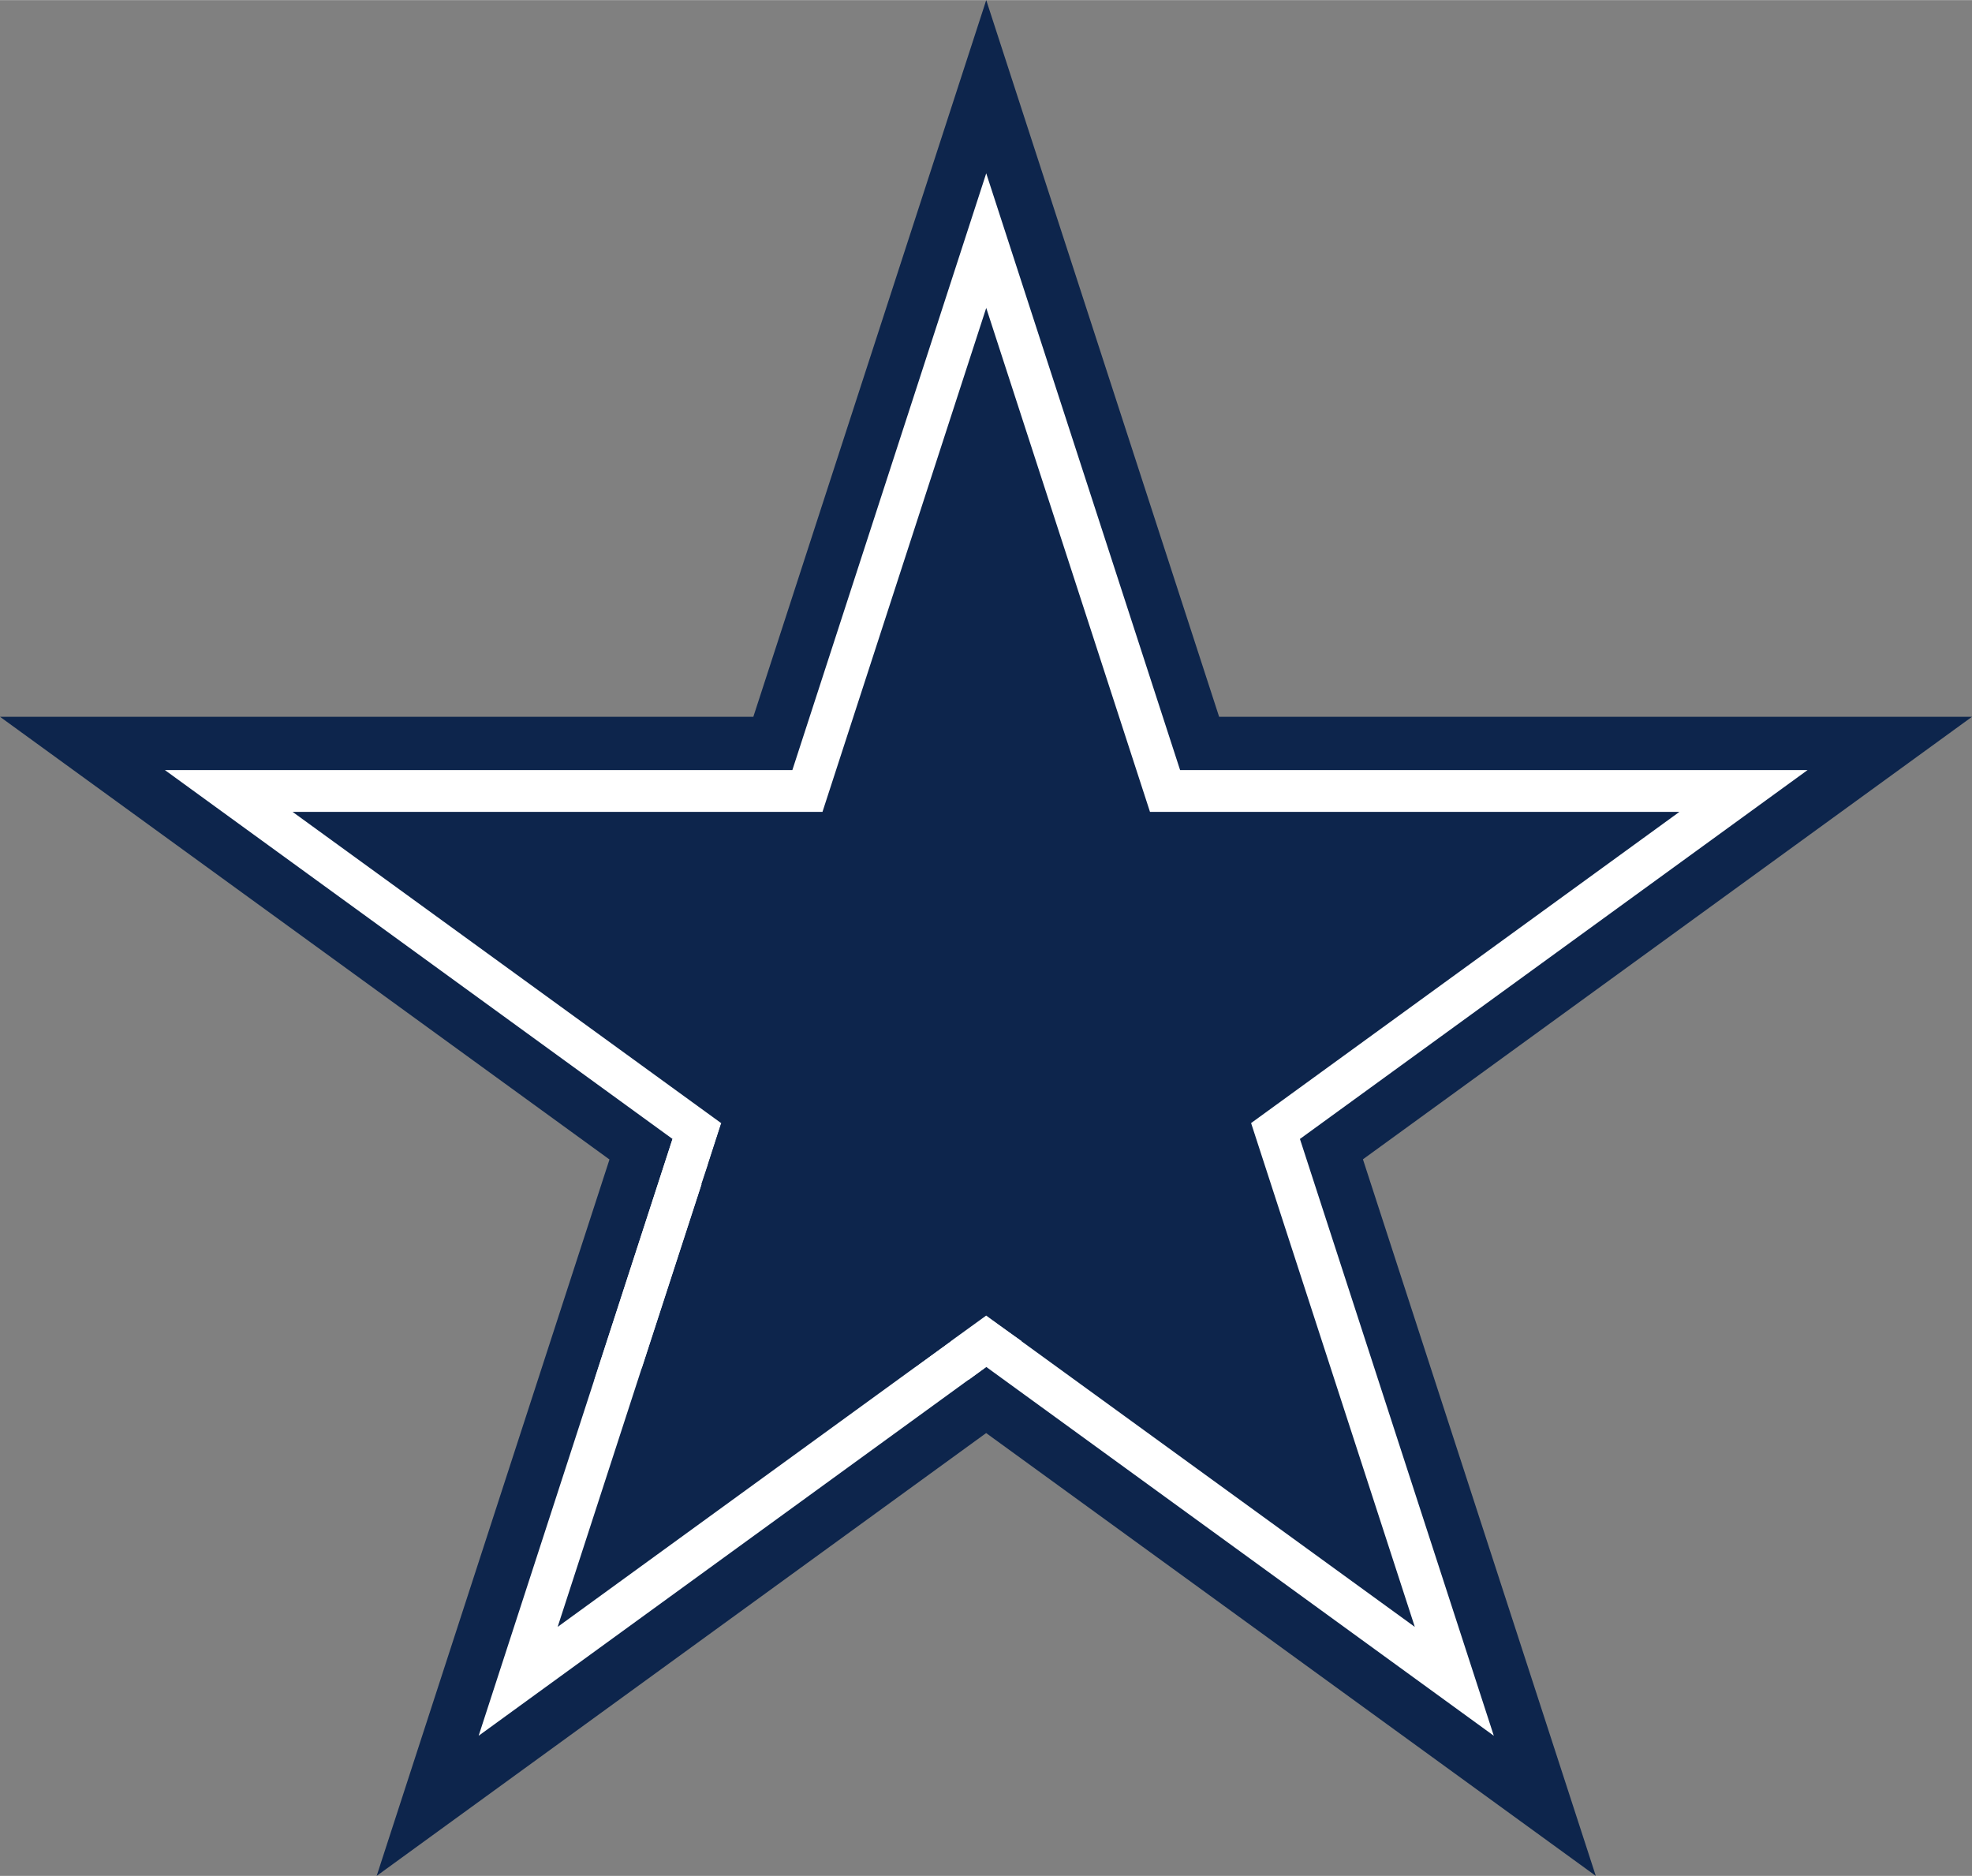 <svg id="Layer_1" xmlns="http://www.w3.org/2000/svg" viewBox="0 0 429.3 408.3" width="2500" height="2378"><rect x="0" y="0" width="429.3" height="408.3" fill="#808080" stroke="none"/><style>.st0{fill:#0d254c}.st1{fill:#fff}</style><path class="st0" d="M214.7 0l132.7 408.3L0 156h429.3L82 408.3 214.7 0z"/><path class="st1" d="M214.7 37.7l110.5 340.1L35.9 167.6h357.6L104.2 377.8 214.7 37.7z"/><path class="st0" d="M214.7 67L308 354.1 63.7 176.7h301.9L121.4 354.1 214.7 67z"/><path class="st1" d="M199.3 286.4l11.8 8.5 6.9-2.5-3.4-6z"/><path class="st1" d="M199.3 297.5l11.6 2.8 11.5-8.4-7.8-5.5zM139.7 297.8l14.4-44.3-7.7-5.6-17 52.4z"/><path class="st0" d="M207 291.9l7.6-5.5-57.6-41.9-2.9 9-1.4 4.2 46.6 39.8z"/></svg>